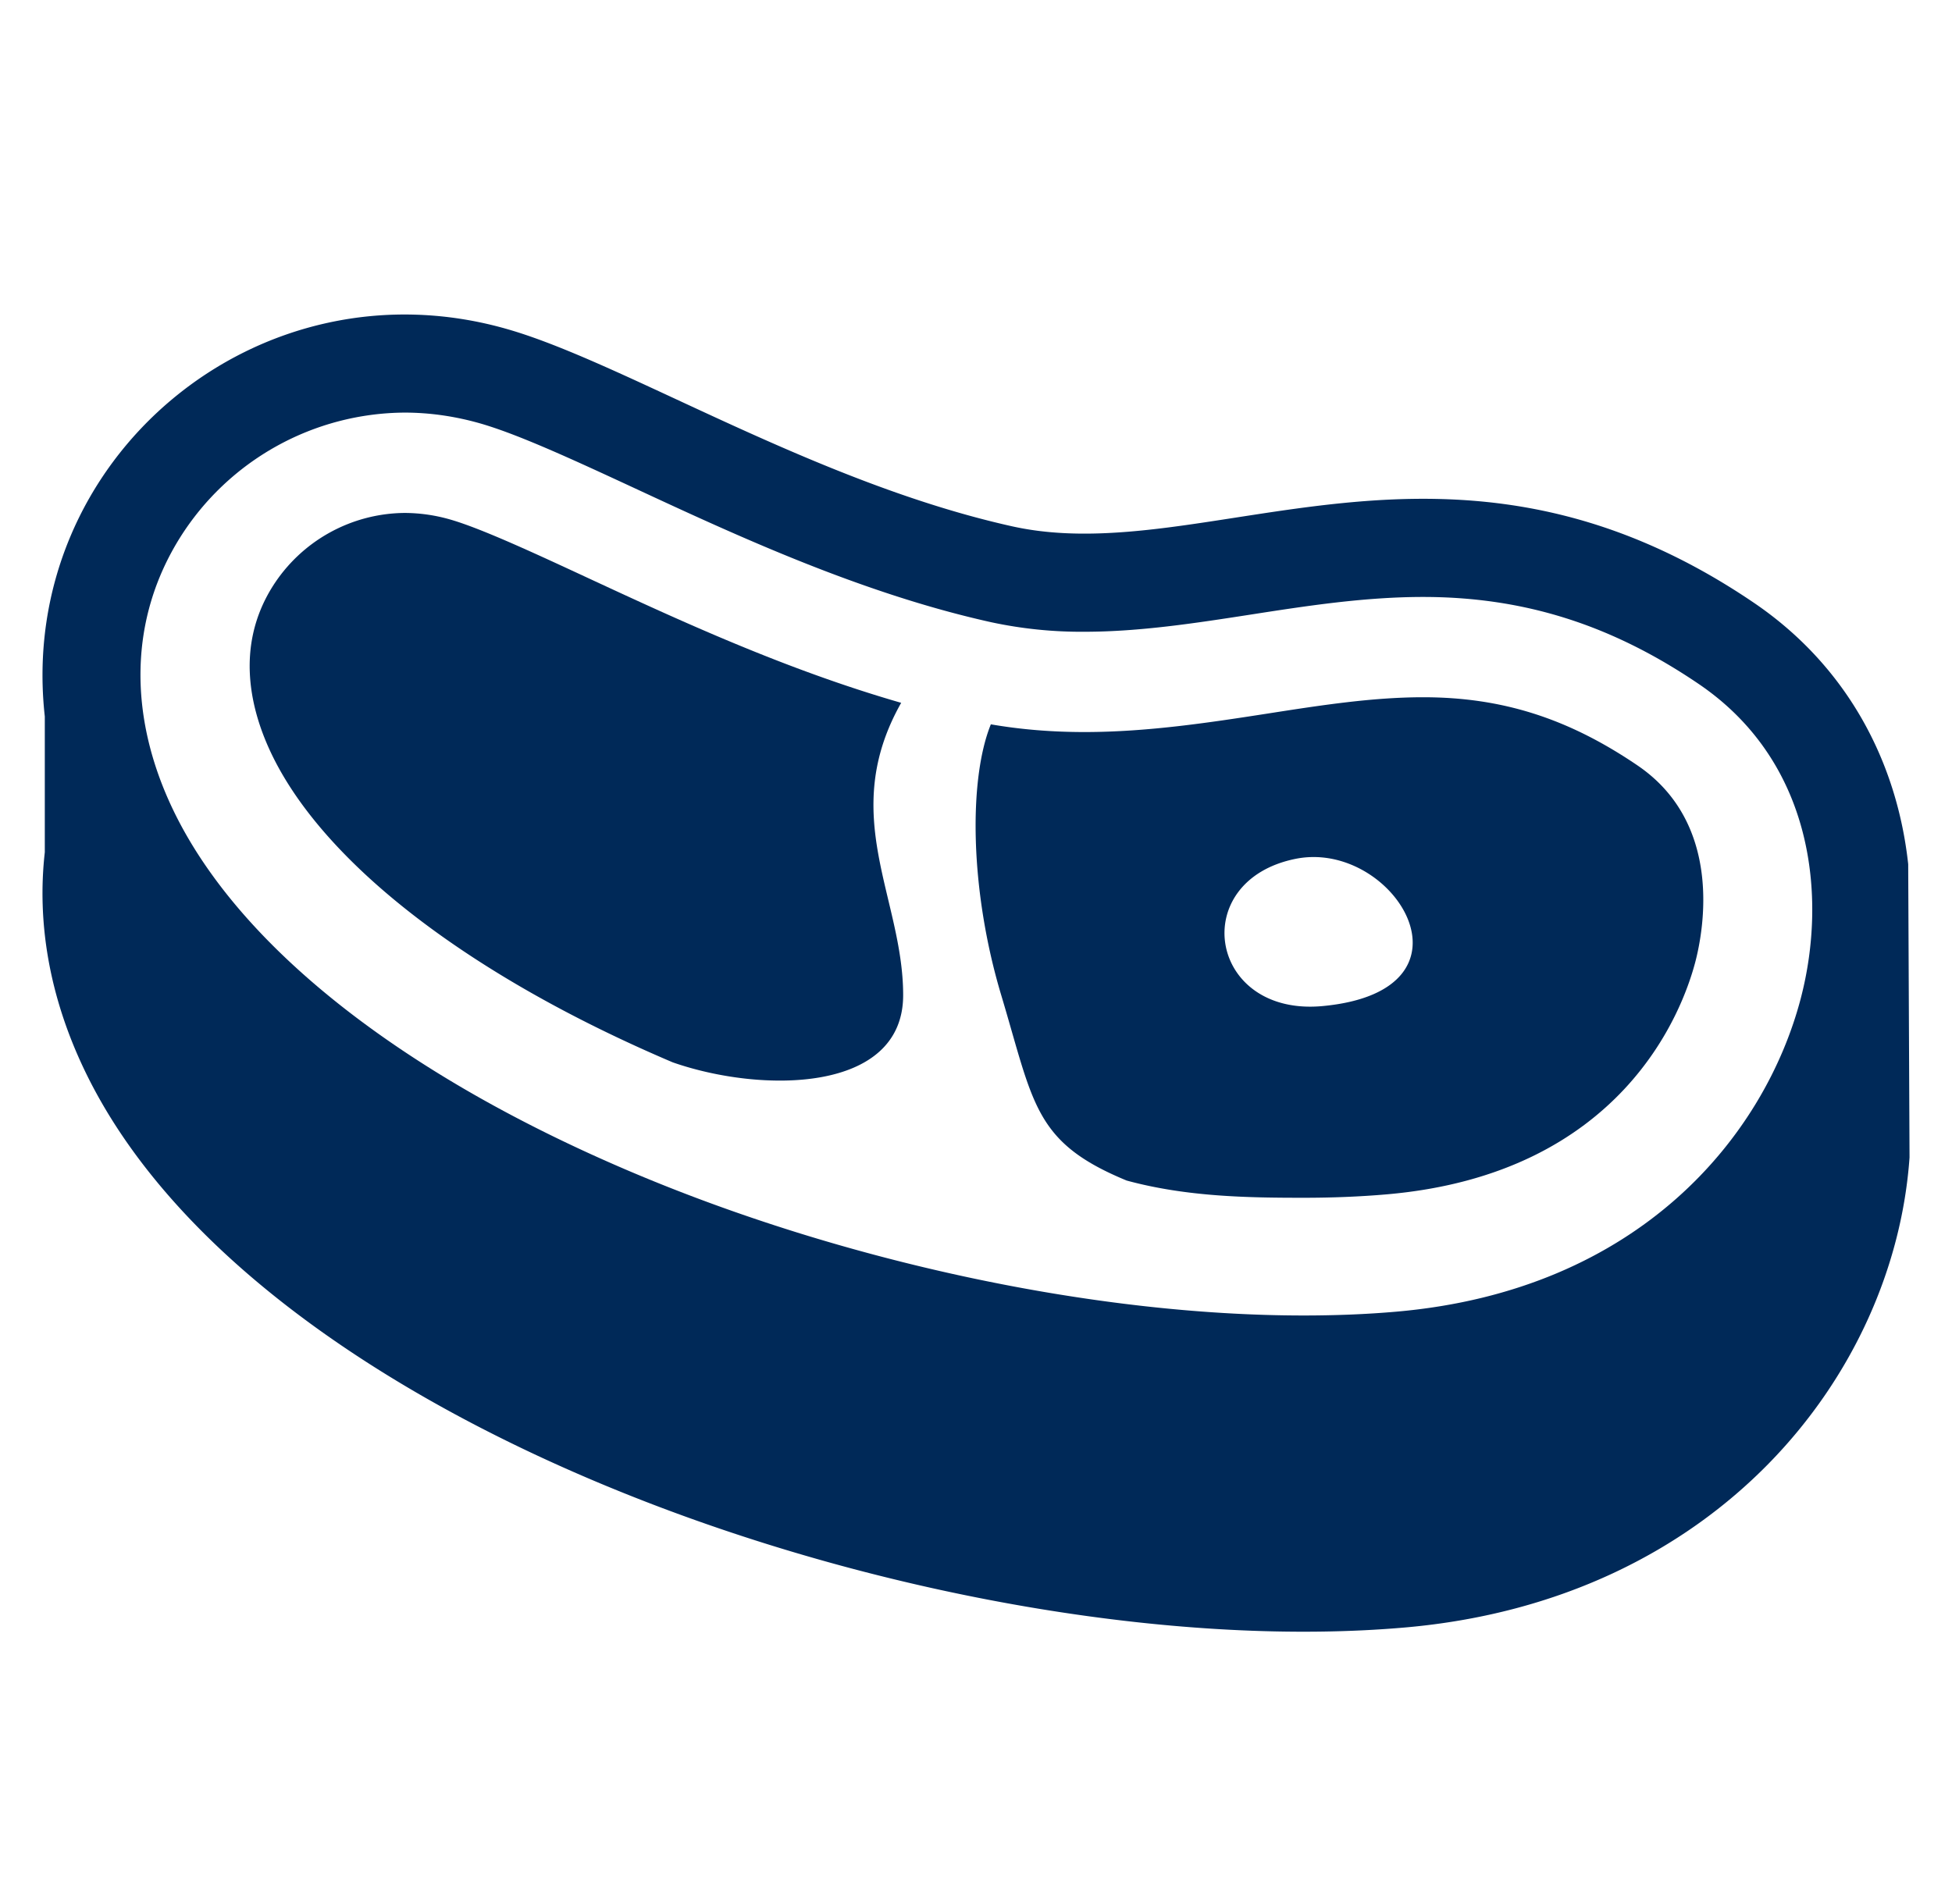 <svg xmlns="http://www.w3.org/2000/svg" width="41" height="40" fill="none" viewBox="0 0 41 40"><g fill="#002958" clip-path="url(#a)"><path d="M40.08 18.155c-.236-2.17-1.295-4.172-3.246-5.495-6.413-4.352-11.452-.687-15.575-1.603-4.123-.917-8.082-3.396-10.537-4.123C5.447 5.37.34 9.641.941 15.052v2.853c-.163 1.439.077 3.008.848 4.605 3.742 7.752 18.486 12.484 27.715 11.681 6.567-.571 10.285-5.321 10.604-9.875zm-2.254 2.81c-.755 2.894-3.383 6.146-8.5 6.591-.615.054-1.269.08-1.947.08-4.395 0-9.684-1.131-14.146-3.027-4.811-2.045-8.216-4.736-9.588-7.577-.972-2.013-.922-4.053.14-5.744a5.61 5.61 0 0 1 4.714-2.62c.545 0 1.096.082 1.638.242.816.243 1.978.783 3.21 1.354 2.11.98 4.737 2.2 7.464 2.806a9 9 0 0 0 1.968.202c1.162 0 2.344-.183 3.486-.36 1.177-.183 2.395-.371 3.626-.371 2.112 0 3.95.58 5.786 1.826 2.422 1.643 2.699 4.485 2.149 6.597"/><path d="M18.928 14.765c-2.435-.701-4.681-1.742-6.545-2.607-1.102-.512-2.24-1.041-2.896-1.235a3.5 3.5 0 0 0-.987-.147 3.31 3.31 0 0 0-2.775 1.546c-.803 1.28-.452 2.626-.015 3.531 1.113 2.307 4.183 4.663 8.42 6.465 1.861.65 4.84.65 4.84-1.412 0-2.047-1.375-3.78-.042-6.14m15.463 1.312c-1.458-.99-2.845-1.43-4.5-1.43-1.053 0-2.13.165-3.274.344-1.17.181-2.498.387-3.837.387-.694 0-1.343-.054-1.968-.162-.47 1.157-.443 3.487.218 5.69.687 2.29.687 3.091 2.634 3.894 1.26.343 2.554.362 3.716.362.61 0 1.197-.024 1.748-.072 4.945-.43 6.211-3.85 6.482-4.888.171-.658.589-2.899-1.219-4.125m-6.604 5.057c-2.404.23-2.863-2.633-.572-3.093 2.07-.414 4.022 2.765.572 3.093"/></g><defs><clipPath id="a"><path fill="#fff" d="M.893.725h39.215v39.216H.893z"/></clipPath></defs></svg>